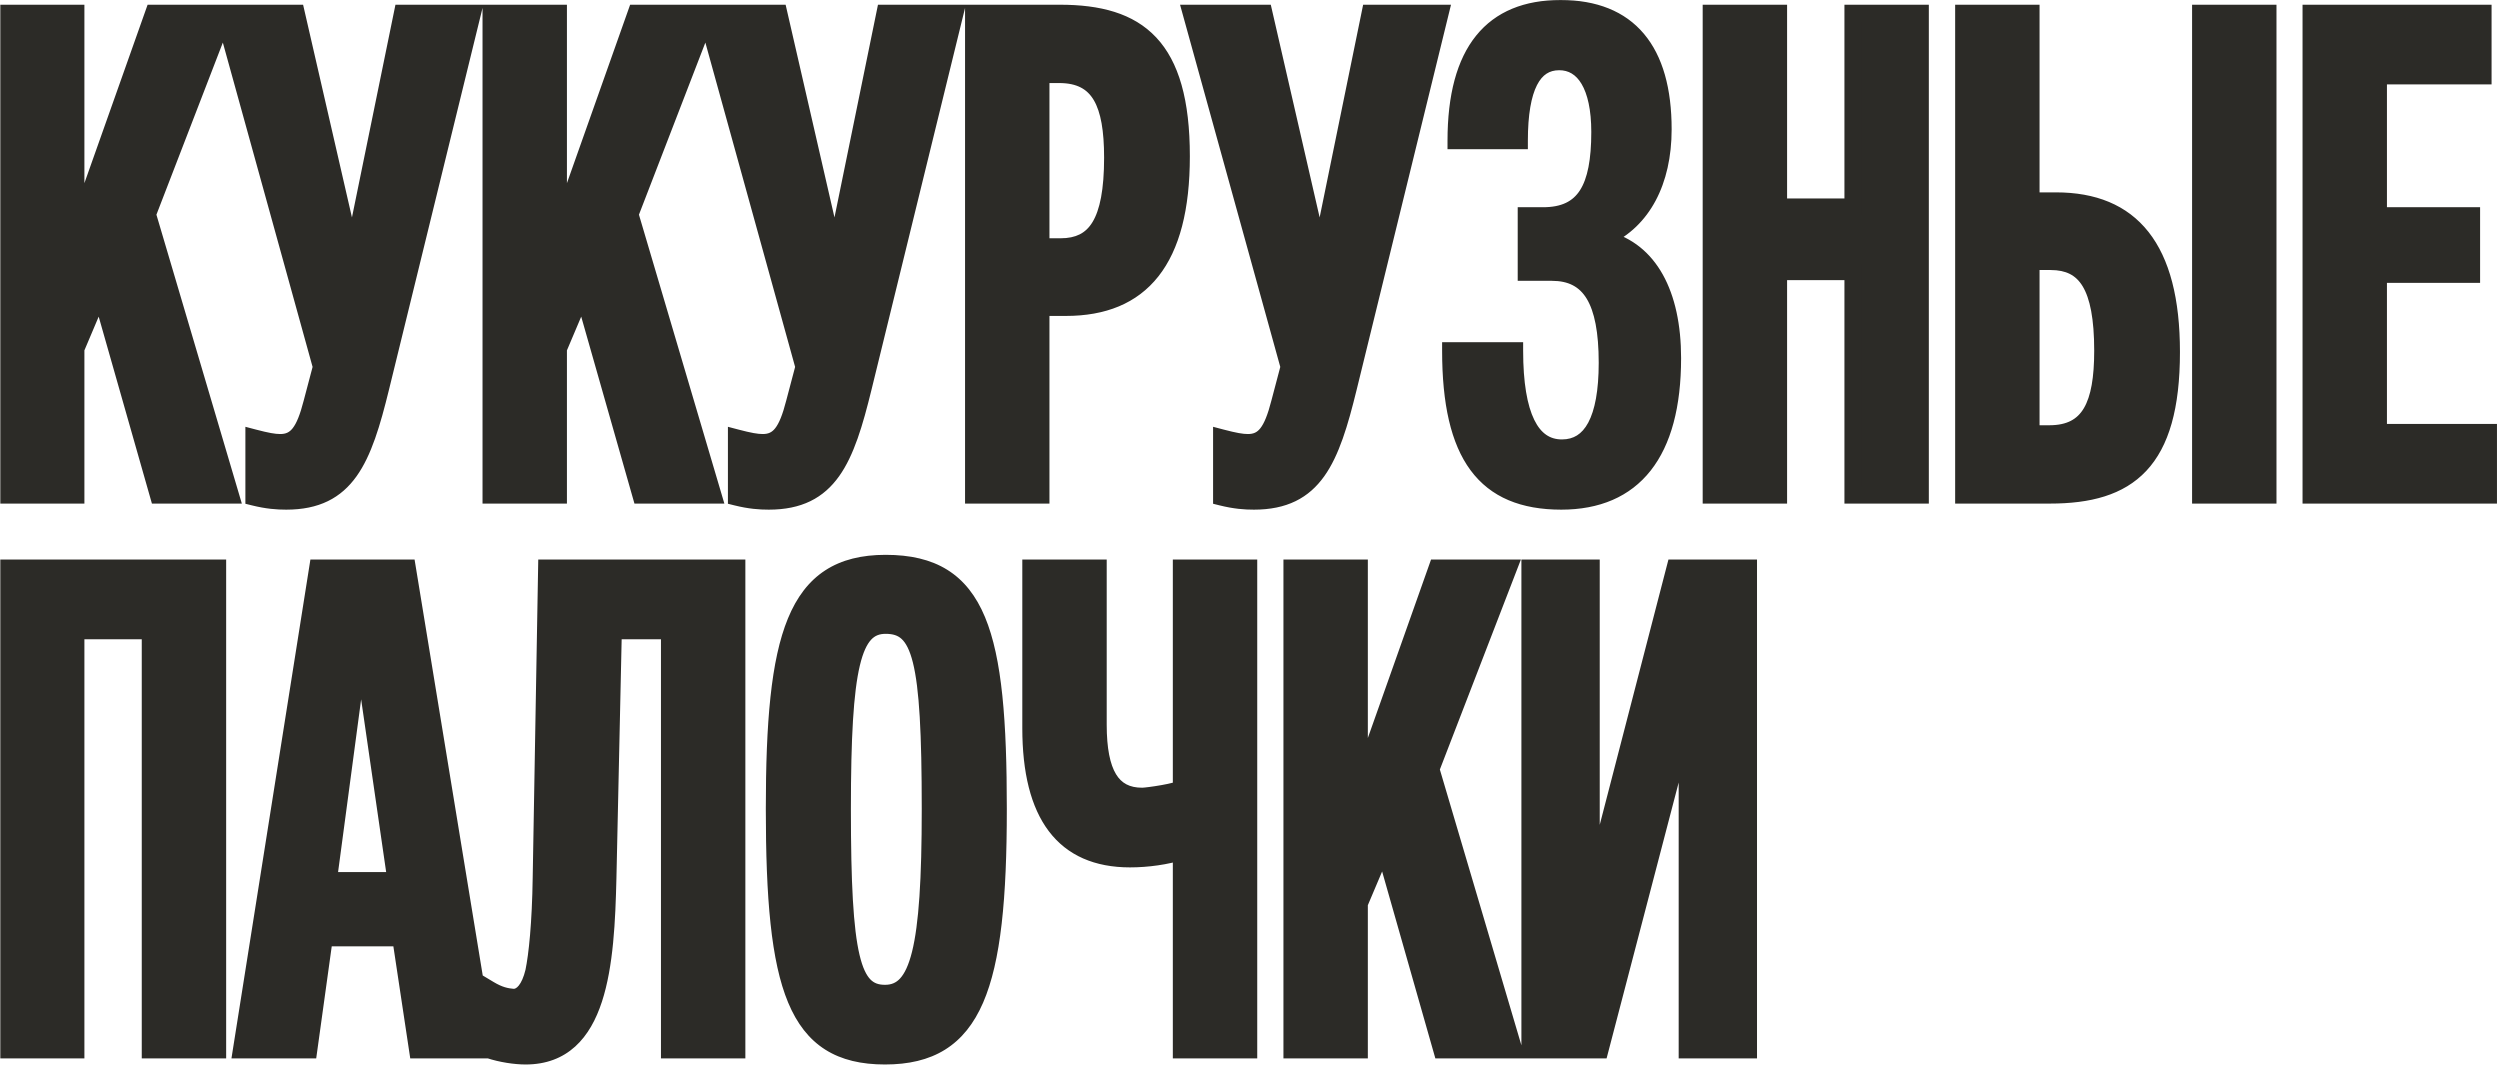 <?xml version="1.0" encoding="UTF-8"?> <svg xmlns="http://www.w3.org/2000/svg" width="766" height="327" viewBox="0 0 766 327" fill="none"><mask id="path-1-outside-1_3_306" maskUnits="userSpaceOnUse" x="-0.029" y="-0.292" width="766" height="327" fill="black"><rect fill="white" x="-0.029" y="-0.292" width="766" height="327"></rect><path d="M70.634 151.708H48.504L30.717 89.248L23.272 106.828V151.708H2.589V4.037H23.272V70.013H23.685L47.056 4.037H68.979L45.195 65.67L70.634 151.708ZM68.47 4.037H90.807L107.767 77.872H108.18L123.278 4.037H144.788L116.66 118.823C111.283 140.746 106.319 153.569 87.705 153.569C85.016 153.569 81.914 153.363 77.777 152.328V134.128C81.707 135.162 83.982 135.576 85.844 135.576C90.807 135.576 93.289 132.267 95.564 123.373L98.46 112.412L68.47 4.037ZM218.48 151.708H196.35L178.563 89.248L171.117 106.828V151.708H150.435V4.037H171.117V70.013H171.531L194.902 4.037H216.825L193.041 65.67L218.48 151.708ZM216.316 4.037H238.653L255.612 77.872H256.026L271.124 4.037H292.634L264.506 118.823C259.128 140.746 254.165 153.569 235.551 153.569C232.862 153.569 229.76 153.363 225.623 152.328V134.128C229.553 135.162 231.828 135.576 233.689 135.576C238.653 135.576 241.135 132.267 243.41 123.373L246.305 112.412L216.316 4.037ZM361.982 47.883C361.982 79.941 349.573 94.211 326.616 94.211H318.963V151.708H298.281V4.037H324.754C348.746 4.037 361.982 13.964 361.982 47.883ZM340.886 48.297C340.886 31.751 336.957 22.858 324.547 22.858H318.963V75.597H324.961C335.716 75.597 340.886 68.152 340.886 48.297ZM364.97 4.037H387.307L404.266 77.872H404.68L419.778 4.037H441.287L413.159 118.823C407.782 140.746 402.818 153.569 384.204 153.569C381.516 153.569 378.413 153.363 374.277 152.328V134.128C378.206 135.162 380.482 135.576 382.343 135.576C387.307 135.576 389.789 132.267 392.064 123.373L394.959 112.412L364.97 4.037ZM478.165 2.589C499.054 2.589 509.602 15.412 509.602 39.61C509.602 55.742 503.19 67.531 492.022 72.702V73.322C505.259 76.838 512.497 89.868 512.497 109.723C512.497 138.885 500.502 153.569 478.372 153.569C455.001 153.569 444.453 139.505 444.453 107.448H464.101C464.101 127.303 469.065 137.23 478.578 137.23C487.679 137.23 492.436 128.544 492.436 111.171C492.436 92.143 487.265 83.457 475.476 83.457H467.617V66.084H472.787C485.61 66.084 490.16 57.604 490.16 40.438C490.16 26.374 485.404 18.928 477.751 18.928C469.685 18.928 465.549 26.787 465.549 43.126H446.107C446.107 15.619 457.276 2.589 478.165 2.589ZM588.406 151.708H567.724V83.25H544.973V151.708H524.291V4.037H544.973V63.395H567.724V4.037H588.406V151.708ZM674.242 4.037H694.924V151.708H674.242V4.037ZM665.349 107.862C665.349 141.781 652.112 151.708 628.121 151.708H601.647V4.037H622.33V61.533H629.982C652.939 61.533 665.349 75.804 665.349 107.862ZM644.253 107.448C644.253 87.593 639.082 80.147 628.328 80.147H622.33V132.887H627.914C640.323 132.887 644.253 123.994 644.253 107.448ZM762.483 151.708H708.088V4.037H760.828V23.271H728.771V66.084H757.312V84.077H728.771V132.474H762.483V151.708ZM66.704 321.708H46.022V193.271H23.272V321.708H2.589V174.037H66.704V321.708ZM149.025 321.708H127.929L122.758 287.375H99.387L94.63 321.708H73.948L97.319 174.037H124.826L149.025 321.708ZM121.31 269.796L110.762 196.994H110.349L100.628 269.796H121.31ZM167.466 174.037H225.79V321.708H205.107V193.271H187.941L186.286 268.968C185.666 295.235 183.805 323.569 161.054 323.569C157.952 323.569 153.609 322.949 149.886 321.708V303.094C152.988 304.955 155.056 305.369 157.331 305.576C160.02 305.576 162.295 302.887 163.536 297.717C164.57 292.753 165.604 283.032 165.811 268.761L167.466 174.037ZM305.901 247.872C305.901 302.474 298.662 323.569 271.155 323.569C243.647 323.569 237.236 302.474 237.236 247.872C237.236 195.133 243.441 172.589 271.362 172.589C300.11 172.589 305.901 194.099 305.901 247.872ZM285.012 247.872C285.012 201.544 282.116 191.617 271.362 191.617C261.227 191.617 258.125 204.026 258.125 247.872C258.125 293.373 261.021 304.335 271.155 304.335C281.496 304.335 285.012 290.891 285.012 247.872ZM315.824 174.037H336.506V222.02C336.506 236.911 340.642 243.943 349.949 243.943C351.604 243.943 361.531 242.495 361.945 241.461V174.037H382.627V321.708H361.945V260.902C357.395 262.35 351.604 263.177 346.227 263.177C325.958 263.177 315.824 249.734 315.824 223.054V174.037ZM463.879 321.708H441.749L423.963 259.248L416.517 276.828V321.708H395.835V174.037H416.517V240.013H416.931L440.302 174.037H462.225L438.44 235.67L463.879 321.708ZM468.748 321.708V174.037H487.569V271.45H487.982L513.215 174.037H535.758V321.708H516.938V221.192H516.524L490.257 321.708H468.748Z"></path></mask><path d="M70.634 151.708H48.504L30.717 89.248L23.272 106.828V151.708H2.589V4.037H23.272V70.013H23.685L47.056 4.037H68.979L45.195 65.67L70.634 151.708ZM68.47 4.037H90.807L107.767 77.872H108.18L123.278 4.037H144.788L116.66 118.823C111.283 140.746 106.319 153.569 87.705 153.569C85.016 153.569 81.914 153.363 77.777 152.328V134.128C81.707 135.162 83.982 135.576 85.844 135.576C90.807 135.576 93.289 132.267 95.564 123.373L98.46 112.412L68.47 4.037ZM218.48 151.708H196.35L178.563 89.248L171.117 106.828V151.708H150.435V4.037H171.117V70.013H171.531L194.902 4.037H216.825L193.041 65.67L218.48 151.708ZM216.316 4.037H238.653L255.612 77.872H256.026L271.124 4.037H292.634L264.506 118.823C259.128 140.746 254.165 153.569 235.551 153.569C232.862 153.569 229.76 153.363 225.623 152.328V134.128C229.553 135.162 231.828 135.576 233.689 135.576C238.653 135.576 241.135 132.267 243.41 123.373L246.305 112.412L216.316 4.037ZM361.982 47.883C361.982 79.941 349.573 94.211 326.616 94.211H318.963V151.708H298.281V4.037H324.754C348.746 4.037 361.982 13.964 361.982 47.883ZM340.886 48.297C340.886 31.751 336.957 22.858 324.547 22.858H318.963V75.597H324.961C335.716 75.597 340.886 68.152 340.886 48.297ZM364.97 4.037H387.307L404.266 77.872H404.68L419.778 4.037H441.287L413.159 118.823C407.782 140.746 402.818 153.569 384.204 153.569C381.516 153.569 378.413 153.363 374.277 152.328V134.128C378.206 135.162 380.482 135.576 382.343 135.576C387.307 135.576 389.789 132.267 392.064 123.373L394.959 112.412L364.97 4.037ZM478.165 2.589C499.054 2.589 509.602 15.412 509.602 39.61C509.602 55.742 503.19 67.531 492.022 72.702V73.322C505.259 76.838 512.497 89.868 512.497 109.723C512.497 138.885 500.502 153.569 478.372 153.569C455.001 153.569 444.453 139.505 444.453 107.448H464.101C464.101 127.303 469.065 137.23 478.578 137.23C487.679 137.23 492.436 128.544 492.436 111.171C492.436 92.143 487.265 83.457 475.476 83.457H467.617V66.084H472.787C485.61 66.084 490.16 57.604 490.16 40.438C490.16 26.374 485.404 18.928 477.751 18.928C469.685 18.928 465.549 26.787 465.549 43.126H446.107C446.107 15.619 457.276 2.589 478.165 2.589ZM588.406 151.708H567.724V83.25H544.973V151.708H524.291V4.037H544.973V63.395H567.724V4.037H588.406V151.708ZM674.242 4.037H694.924V151.708H674.242V4.037ZM665.349 107.862C665.349 141.781 652.112 151.708 628.121 151.708H601.647V4.037H622.33V61.533H629.982C652.939 61.533 665.349 75.804 665.349 107.862ZM644.253 107.448C644.253 87.593 639.082 80.147 628.328 80.147H622.33V132.887H627.914C640.323 132.887 644.253 123.994 644.253 107.448ZM762.483 151.708H708.088V4.037H760.828V23.271H728.771V66.084H757.312V84.077H728.771V132.474H762.483V151.708ZM66.704 321.708H46.022V193.271H23.272V321.708H2.589V174.037H66.704V321.708ZM149.025 321.708H127.929L122.758 287.375H99.387L94.63 321.708H73.948L97.319 174.037H124.826L149.025 321.708ZM121.31 269.796L110.762 196.994H110.349L100.628 269.796H121.31ZM167.466 174.037H225.79V321.708H205.107V193.271H187.941L186.286 268.968C185.666 295.235 183.805 323.569 161.054 323.569C157.952 323.569 153.609 322.949 149.886 321.708V303.094C152.988 304.955 155.056 305.369 157.331 305.576C160.02 305.576 162.295 302.887 163.536 297.717C164.57 292.753 165.604 283.032 165.811 268.761L167.466 174.037ZM305.901 247.872C305.901 302.474 298.662 323.569 271.155 323.569C243.647 323.569 237.236 302.474 237.236 247.872C237.236 195.133 243.441 172.589 271.362 172.589C300.11 172.589 305.901 194.099 305.901 247.872ZM285.012 247.872C285.012 201.544 282.116 191.617 271.362 191.617C261.227 191.617 258.125 204.026 258.125 247.872C258.125 293.373 261.021 304.335 271.155 304.335C281.496 304.335 285.012 290.891 285.012 247.872ZM315.824 174.037H336.506V222.02C336.506 236.911 340.642 243.943 349.949 243.943C351.604 243.943 361.531 242.495 361.945 241.461V174.037H382.627V321.708H361.945V260.902C357.395 262.35 351.604 263.177 346.227 263.177C325.958 263.177 315.824 249.734 315.824 223.054V174.037ZM463.879 321.708H441.749L423.963 259.248L416.517 276.828V321.708H395.835V174.037H416.517V240.013H416.931L440.302 174.037H462.225L438.44 235.67L463.879 321.708ZM468.748 321.708V174.037H487.569V271.45H487.982L513.215 174.037H535.758V321.708H516.938V221.192H516.524L490.257 321.708H468.748Z" fill="#2C2B27"></path><path d="M70.634 151.708V154.297H74.1L73.117 150.974L70.634 151.708ZM48.504 151.708L46.014 152.417L46.549 154.297H48.504V151.708ZM30.717 89.248L33.208 88.538L31.197 81.477L28.333 88.238L30.717 89.248ZM23.272 106.828L20.887 105.818L20.682 106.302V106.828H23.272ZM23.272 151.708V154.297H25.861V151.708H23.272ZM2.589 151.708H1.43051e-06V154.297H2.589V151.708ZM2.589 4.037V1.447H1.43051e-06V4.037H2.589ZM23.272 4.037H25.861V1.447H23.272V4.037ZM23.272 70.013H20.682V72.602H23.272V70.013ZM23.685 70.013V72.602H25.515L26.126 70.878L23.685 70.013ZM47.056 4.037V1.447H45.226L44.615 3.172L47.056 4.037ZM68.979 4.037L71.395 4.969L72.754 1.447H68.979V4.037ZM45.195 65.67L42.779 64.738L42.462 65.559L42.712 66.404L45.195 65.67ZM70.634 151.708V149.119H48.504V151.708V154.297H70.634V151.708ZM48.504 151.708L50.994 150.999L33.208 88.538L30.717 89.248L28.227 89.957L46.014 152.417L48.504 151.708ZM30.717 89.248L28.333 88.238L20.887 105.818L23.272 106.828L25.656 107.837L33.102 90.257L30.717 89.248ZM23.272 106.828H20.682V151.708H23.272H25.861V106.828H23.272ZM23.272 151.708V149.119H2.589V151.708V154.297H23.272V151.708ZM2.589 151.708H5.179V4.037H2.589H1.43051e-06V151.708H2.589ZM2.589 4.037V6.626H23.272V4.037V1.447H2.589V4.037ZM23.272 4.037H20.682V70.013H23.272H25.861V4.037H23.272ZM23.272 70.013V72.602H23.685V70.013V67.424H23.272V70.013ZM23.685 70.013L26.126 70.878L49.497 4.901L47.056 4.037L44.615 3.172L21.244 69.148L23.685 70.013ZM47.056 4.037V6.626H68.979V4.037V1.447H47.056V4.037ZM68.979 4.037L66.564 3.104L42.779 64.738L45.195 65.67L47.611 66.602L71.395 4.969L68.979 4.037ZM45.195 65.67L42.712 66.404L68.151 152.442L70.634 151.708L73.117 150.974L47.678 64.936L45.195 65.67ZM68.47 4.037V1.447H65.067L65.975 4.727L68.47 4.037ZM90.807 4.037L93.331 3.457L92.869 1.447H90.807V4.037ZM107.767 77.872L105.243 78.452L105.705 80.462H107.767V77.872ZM108.18 77.872V80.462H110.294L110.717 78.391L108.18 77.872ZM123.278 4.037V1.447H121.165L120.742 3.518L123.278 4.037ZM144.788 4.037L147.303 4.653L148.088 1.447H144.788V4.037ZM116.66 118.823L119.175 119.44L119.175 119.439L116.66 118.823ZM77.777 152.328H75.188V154.35L77.149 154.84L77.777 152.328ZM77.777 134.128L78.436 131.624L75.188 130.769V134.128H77.777ZM95.564 123.373L93.061 122.712L93.058 122.722L93.056 122.732L95.564 123.373ZM98.46 112.412L100.963 113.073L101.142 112.396L100.955 111.721L98.46 112.412ZM68.47 4.037V6.626H90.807V4.037V1.447H68.47V4.037ZM90.807 4.037L88.284 4.616L105.243 78.452L107.767 77.872L110.29 77.293L93.331 3.457L90.807 4.037ZM107.767 77.872V80.462H108.18V77.872V75.283H107.767V77.872ZM108.18 77.872L110.717 78.391L125.815 4.555L123.278 4.037L120.742 3.518L105.643 77.354L108.18 77.872ZM123.278 4.037V6.626H144.788V4.037V1.447H123.278V4.037ZM144.788 4.037L142.273 3.42L114.145 118.207L116.66 118.823L119.175 119.439L147.303 4.653L144.788 4.037ZM116.66 118.823L114.145 118.206C111.441 129.232 108.946 137.433 105.038 142.914C103.13 145.59 100.914 147.568 98.191 148.896C95.454 150.231 92.061 150.98 87.705 150.98V153.569V156.159C92.656 156.159 96.863 155.305 100.461 153.551C104.072 151.789 106.923 149.191 109.254 145.921C113.826 139.51 116.502 130.338 119.175 119.44L116.66 118.823ZM87.705 153.569V150.98C85.185 150.98 82.299 150.79 78.405 149.816L77.777 152.328L77.149 154.84C81.529 155.935 84.848 156.159 87.705 156.159V153.569ZM77.777 152.328H80.367V134.128H77.777H75.188V152.328H77.777ZM77.777 134.128L77.118 136.632C81.065 137.671 83.621 138.165 85.844 138.165V135.576V132.987C84.344 132.987 82.349 132.654 78.436 131.624L77.777 134.128ZM85.844 135.576V138.165C89.053 138.165 91.691 137.024 93.747 134.411C95.629 132.018 96.923 128.51 98.073 124.015L95.564 123.373L93.056 122.732C91.93 127.13 90.845 129.723 89.677 131.209C88.682 132.473 87.597 132.987 85.844 132.987V135.576ZM95.564 123.373L98.068 124.035L100.963 113.073L98.46 112.412L95.956 111.75L93.061 122.712L95.564 123.373ZM98.46 112.412L100.955 111.721L70.966 3.346L68.47 4.037L65.975 4.727L95.964 113.102L98.46 112.412ZM218.48 151.708V154.297H221.945L220.963 150.974L218.48 151.708ZM196.35 151.708L193.859 152.417L194.395 154.297H196.35V151.708ZM178.563 89.248L181.053 88.538L179.042 81.477L176.179 88.238L178.563 89.248ZM171.117 106.828L168.733 105.818L168.528 106.302V106.828H171.117ZM171.117 151.708V154.297H173.707V151.708H171.117ZM150.435 151.708H147.846V154.297H150.435V151.708ZM150.435 4.037V1.447H147.846V4.037H150.435ZM171.117 4.037H173.707V1.447H171.117V4.037ZM171.117 70.013H168.528V72.602H171.117V70.013ZM171.531 70.013V72.602H173.361L173.972 70.878L171.531 70.013ZM194.902 4.037V1.447H193.072L192.461 3.172L194.902 4.037ZM216.825 4.037L219.241 4.969L220.6 1.447H216.825V4.037ZM193.041 65.67L190.625 64.738L190.308 65.559L190.557 66.404L193.041 65.67ZM218.48 151.708V149.119H196.35V151.708V154.297H218.48V151.708ZM196.35 151.708L198.84 150.999L181.053 88.538L178.563 89.248L176.073 89.957L193.859 152.417L196.35 151.708ZM178.563 89.248L176.179 88.238L168.733 105.818L171.117 106.828L173.502 107.837L180.947 90.257L178.563 89.248ZM171.117 106.828H168.528V151.708H171.117H173.707V106.828H171.117ZM171.117 151.708V149.119H150.435V151.708V154.297H171.117V151.708ZM150.435 151.708H153.024V4.037H150.435H147.846V151.708H150.435ZM150.435 4.037V6.626H171.117V4.037V1.447H150.435V4.037ZM171.117 4.037H168.528V70.013H171.117H173.707V4.037H171.117ZM171.117 70.013V72.602H171.531V70.013V67.424H171.117V70.013ZM171.531 70.013L173.972 70.878L197.343 4.901L194.902 4.037L192.461 3.172L169.09 69.148L171.531 70.013ZM194.902 4.037V6.626H216.825V4.037V1.447H194.902V4.037ZM216.825 4.037L214.409 3.104L190.625 64.738L193.041 65.67L195.456 66.602L219.241 4.969L216.825 4.037ZM193.041 65.67L190.557 66.404L215.997 152.442L218.48 151.708L220.963 150.974L195.524 64.936L193.041 65.67ZM216.316 4.037V1.447H212.913L213.821 4.727L216.316 4.037ZM238.653 4.037L241.177 3.457L240.715 1.447H238.653V4.037ZM255.612 77.872L253.089 78.452L253.55 80.462H255.612V77.872ZM256.026 77.872V80.462H258.14L258.563 78.391L256.026 77.872ZM271.124 4.037V1.447H269.011L268.587 3.518L271.124 4.037ZM292.634 4.037L295.149 4.653L295.934 1.447H292.634V4.037ZM264.506 118.823L267.021 119.44L267.021 119.439L264.506 118.823ZM225.623 152.328H223.034V154.35L224.995 154.84L225.623 152.328ZM225.623 134.128L226.282 131.624L223.034 130.769V134.128H225.623ZM243.41 123.373L240.906 122.712L240.904 122.722L240.901 122.732L243.41 123.373ZM246.305 112.412L248.809 113.073L248.988 112.396L248.801 111.721L246.305 112.412ZM216.316 4.037V6.626H238.653V4.037V1.447H216.316V4.037ZM238.653 4.037L236.129 4.616L253.089 78.452L255.612 77.872L258.136 77.293L241.177 3.457L238.653 4.037ZM255.612 77.872V80.462H256.026V77.872V75.283H255.612V77.872ZM256.026 77.872L258.563 78.391L273.661 4.555L271.124 4.037L268.587 3.518L253.489 77.354L256.026 77.872ZM271.124 4.037V6.626H292.634V4.037V1.447H271.124V4.037ZM292.634 4.037L290.119 3.42L261.991 118.207L264.506 118.823L267.021 119.439L295.149 4.653L292.634 4.037ZM264.506 118.823L261.991 118.206C259.287 129.232 256.792 137.433 252.884 142.914C250.976 145.59 248.759 147.568 246.036 148.896C243.3 150.231 239.906 150.98 235.551 150.98V153.569V156.159C240.502 156.159 244.709 155.305 248.307 153.551C251.917 151.789 254.768 149.191 257.1 145.921C261.672 139.51 264.348 130.338 267.021 119.44L264.506 118.823ZM235.551 153.569V150.98C233.031 150.98 230.144 150.79 226.251 149.816L225.623 152.328L224.995 154.84C229.375 155.935 232.693 156.159 235.551 156.159V153.569ZM225.623 152.328H228.212V134.128H225.623H223.034V152.328H225.623ZM225.623 134.128L224.964 136.632C228.911 137.671 231.466 138.165 233.689 138.165V135.576V132.987C232.189 132.987 230.195 132.654 226.282 131.624L225.623 134.128ZM233.689 135.576V138.165C236.899 138.165 239.537 137.024 241.593 134.411C243.475 132.018 244.769 128.51 245.918 124.015L243.41 123.373L240.901 122.732C239.776 127.13 238.691 129.723 237.523 131.209C236.528 132.473 235.443 132.987 233.689 132.987V135.576ZM243.41 123.373L245.913 124.035L248.809 113.073L246.305 112.412L243.802 111.75L240.906 122.712L243.41 123.373ZM246.305 112.412L248.801 111.721L218.812 3.346L216.316 4.037L213.821 4.727L243.81 113.102L246.305 112.412ZM318.963 94.211V91.622H316.374V94.211H318.963ZM318.963 151.708V154.297H321.552V151.708H318.963ZM298.281 151.708H295.692V154.297H298.281V151.708ZM298.281 4.037V1.447H295.692V4.037H298.281ZM318.963 22.858V20.268H316.374V22.858H318.963ZM318.963 75.597H316.374V78.187H318.963V75.597ZM361.982 47.883H359.393C359.393 63.652 356.328 74.548 350.875 81.466C345.517 88.261 337.524 91.622 326.616 91.622V94.211V96.801C338.664 96.801 348.355 93.026 354.941 84.672C361.432 76.439 364.572 64.172 364.572 47.883H361.982ZM326.616 94.211V91.622H318.963V94.211V96.801H326.616V94.211ZM318.963 94.211H316.374V151.708H318.963H321.552V94.211H318.963ZM318.963 151.708V149.119H298.281V151.708V154.297H318.963V151.708ZM298.281 151.708H300.87V4.037H298.281H295.692V151.708H298.281ZM298.281 4.037V6.626H324.754V4.037V1.447H298.281V4.037ZM324.754 4.037V6.626C336.463 6.626 344.889 9.059 350.477 15.012C356.112 21.017 359.393 31.162 359.393 47.883H361.982H364.572C364.572 30.686 361.234 18.908 354.253 11.468C347.224 3.979 337.037 1.447 324.754 1.447V4.037ZM340.886 48.297H343.476C343.476 39.938 342.506 32.979 339.6 28.056C338.111 25.534 336.112 23.543 333.524 22.205C330.958 20.879 327.955 20.268 324.547 20.268V22.858V25.447C327.345 25.447 329.487 25.948 331.147 26.806C332.786 27.653 334.096 28.92 335.141 30.689C337.301 34.349 338.297 40.109 338.297 48.297H340.886ZM324.547 22.858V20.268H318.963V22.858V25.447H324.547V22.858ZM318.963 22.858H316.374V75.597H318.963H321.552V22.858H318.963ZM318.963 75.597V78.187H324.961V75.597V73.008H318.963V75.597ZM324.961 75.597V78.187C327.943 78.187 330.706 77.671 333.153 76.435C335.622 75.189 337.624 73.283 339.17 70.737C342.191 65.761 343.476 58.334 343.476 48.297H340.886H338.297C338.297 58.115 336.997 64.337 334.743 68.049C333.652 69.846 332.345 71.042 330.82 71.812C329.272 72.593 327.356 73.008 324.961 73.008V75.597ZM364.97 4.037V1.447H361.567L362.474 4.727L364.97 4.037ZM387.307 4.037L389.83 3.457L389.369 1.447H387.307V4.037ZM404.266 77.872L401.742 78.452L402.204 80.462H404.266V77.872ZM404.68 77.872V80.462H406.793L407.217 78.391L404.68 77.872ZM419.778 4.037V1.447H417.664L417.241 3.518L419.778 4.037ZM441.287 4.037L443.802 4.653L444.588 1.447H441.287V4.037ZM413.159 118.823L415.674 119.44L415.674 119.439L413.159 118.823ZM374.277 152.328H371.688V154.35L373.649 154.84L374.277 152.328ZM374.277 134.128L374.936 131.624L371.688 130.769V134.128H374.277ZM392.064 123.373L389.56 122.712L389.558 122.722L389.555 122.732L392.064 123.373ZM394.959 112.412L397.463 113.073L397.641 112.396L397.455 111.721L394.959 112.412ZM364.97 4.037V6.626H387.307V4.037V1.447H364.97V4.037ZM387.307 4.037L384.783 4.616L401.742 78.452L404.266 77.872L406.79 77.293L389.83 3.457L387.307 4.037ZM404.266 77.872V80.462H404.68V77.872V75.283H404.266V77.872ZM404.68 77.872L407.217 78.391L422.315 4.555L419.778 4.037L417.241 3.518L402.143 77.354L404.68 77.872ZM419.778 4.037V6.626H441.287V4.037V1.447H419.778V4.037ZM441.287 4.037L438.772 3.42L410.645 118.207L413.159 118.823L415.674 119.439L443.802 4.653L441.287 4.037ZM413.159 118.823L410.645 118.206C407.94 129.232 405.446 137.433 401.537 142.914C399.629 145.59 397.413 147.568 394.69 148.896C391.954 150.231 388.56 150.98 384.204 150.98V153.569V156.159C389.156 156.159 393.363 155.305 396.96 153.551C400.571 151.789 403.422 149.191 405.754 145.921C410.325 139.51 413.001 130.338 415.674 119.44L413.159 118.823ZM384.204 153.569V150.98C381.684 150.98 378.798 150.79 374.905 149.816L374.277 152.328L373.649 154.84C378.029 155.935 381.347 156.159 384.204 156.159V153.569ZM374.277 152.328H376.866V134.128H374.277H371.688V152.328H374.277ZM374.277 134.128L373.618 136.632C377.564 137.671 380.12 138.165 382.343 138.165V135.576V132.987C380.843 132.987 378.848 132.654 374.936 131.624L374.277 134.128ZM382.343 135.576V138.165C385.553 138.165 388.191 137.024 390.247 134.411C392.129 132.018 393.422 128.51 394.572 124.015L392.064 123.373L389.555 122.732C388.43 127.13 387.345 129.723 386.176 131.209C385.182 132.473 384.097 132.987 382.343 132.987V135.576ZM392.064 123.373L394.567 124.035L397.463 113.073L394.959 112.412L392.456 111.75L389.56 122.712L392.064 123.373ZM394.959 112.412L397.455 111.721L367.465 3.346L364.97 4.037L362.474 4.727L392.464 113.102L394.959 112.412ZM492.022 72.702L490.934 70.352L489.433 71.047V72.702H492.022ZM492.022 73.322H489.433V75.314L491.357 75.825L492.022 73.322ZM444.453 107.448V104.859H441.863V107.448H444.453ZM464.101 107.448H466.69V104.859H464.101V107.448ZM467.617 83.457H465.027V86.046H467.617V83.457ZM467.617 66.084V63.494H465.027V66.084H467.617ZM465.549 43.126V45.715H468.138V43.126H465.549ZM446.107 43.126H443.518V45.715H446.107V43.126ZM478.165 2.589V5.178C488.058 5.178 495.102 8.192 499.736 13.693C504.438 19.275 507.012 27.832 507.012 39.61H509.602H512.191C512.191 27.19 509.492 17.236 503.697 10.357C497.835 3.398 489.161 -0 478.165 -0V2.589ZM509.602 39.61H507.012C507.012 55.071 500.916 65.731 490.934 70.352L492.022 72.702L493.11 75.052C505.465 69.332 512.191 56.414 512.191 39.61H509.602ZM492.022 72.702H489.433V73.322H492.022H494.611V72.702H492.022ZM492.022 73.322L491.357 75.825C502.91 78.894 509.908 90.356 509.908 109.723H512.497H515.087C515.087 89.381 507.607 74.783 492.687 70.82L492.022 73.322ZM512.497 109.723H509.908C509.908 124.01 506.96 134.303 501.699 140.979C496.524 147.547 488.818 150.98 478.372 150.98V153.569V156.159C490.055 156.159 499.412 152.249 505.767 144.185C512.037 136.228 515.087 124.598 515.087 109.723H512.497ZM478.372 153.569V150.98C467.241 150.98 459.661 147.665 454.731 140.992C449.669 134.14 447.042 123.293 447.042 107.448H444.453H441.863C441.863 123.66 444.511 135.874 450.565 144.069C456.751 152.442 466.132 156.159 478.372 156.159V153.569ZM444.453 107.448V110.037H464.101V107.448V104.859H444.453V107.448ZM464.101 107.448H461.512C461.512 117.511 462.757 125.429 465.446 130.923C466.808 133.704 468.582 135.952 470.835 137.502C473.108 139.066 475.724 139.82 478.578 139.82V137.23V134.641C476.676 134.641 475.104 134.153 473.771 133.236C472.417 132.304 471.166 130.83 470.098 128.646C467.927 124.213 466.69 117.24 466.69 107.448H464.101ZM478.578 137.23V139.82C481.282 139.82 483.776 139.169 485.962 137.793C488.138 136.424 489.87 134.425 491.202 131.938C493.828 127.036 495.025 120.013 495.025 111.171H492.436H489.846C489.846 119.702 488.665 125.708 486.637 129.493C485.643 131.349 484.479 132.608 483.204 133.41C481.938 134.206 480.425 134.641 478.578 134.641V137.23ZM492.436 111.171H495.025C495.025 101.527 493.734 94.007 490.589 88.833C487.286 83.4 482.137 80.867 475.476 80.867V83.457V86.046C480.604 86.046 483.935 87.856 486.164 91.523C488.551 95.45 489.846 101.787 489.846 111.171H492.436ZM475.476 83.457V80.867H467.617V83.457V86.046H475.476V83.457ZM467.617 83.457H470.206V66.084H467.617H465.027V83.457H467.617ZM467.617 66.084V68.673H472.787V66.084V63.494H467.617V66.084ZM472.787 66.084V68.673C479.853 68.673 485.133 66.277 488.461 61.097C491.621 56.178 492.75 49.132 492.75 40.438H490.16H487.571C487.571 48.91 486.425 54.686 484.104 58.298C481.951 61.65 478.544 63.494 472.787 63.494V66.084ZM490.16 40.438H492.75C492.75 33.176 491.532 27.27 489.053 23.088C486.492 18.769 482.588 16.339 477.751 16.339V18.928V21.517C480.567 21.517 482.867 22.81 484.598 25.729C486.41 28.786 487.571 33.635 487.571 40.438H490.16ZM477.751 18.928V16.339C475.295 16.339 473.02 16.944 471.028 18.242C469.049 19.532 467.499 21.408 466.318 23.724C463.996 28.28 462.959 34.823 462.959 43.126H465.549H468.138C468.138 35.09 469.169 29.534 470.932 26.076C471.794 24.385 472.79 23.275 473.855 22.581C474.908 21.895 476.174 21.517 477.751 21.517V18.928ZM465.549 43.126V40.537H446.107V43.126V45.715H465.549V43.126ZM446.107 43.126H448.697C448.697 29.657 451.442 20.211 456.318 14.168C461.109 8.231 468.289 5.178 478.165 5.178V2.589V-0C467.152 -0 458.303 3.462 452.288 10.916C446.357 18.265 443.518 29.088 443.518 43.126H446.107ZM588.406 151.708V154.297H590.995V151.708H588.406ZM567.724 151.708H565.134V154.297H567.724V151.708ZM567.724 83.25H570.313V80.66H567.724V83.25ZM544.973 83.25V80.66H542.384V83.25H544.973ZM544.973 151.708V154.297H547.563V151.708H544.973ZM524.291 151.708H521.702V154.297H524.291V151.708ZM524.291 4.037V1.447H521.702V4.037H524.291ZM544.973 4.037H547.563V1.447H544.973V4.037ZM544.973 63.395H542.384V65.984H544.973V63.395ZM567.724 63.395V65.984H570.313V63.395H567.724ZM567.724 4.037V1.447H565.134V4.037H567.724ZM588.406 4.037H590.995V1.447H588.406V4.037ZM588.406 151.708V149.119H567.724V151.708V154.297H588.406V151.708ZM567.724 151.708H570.313V83.25H567.724H565.134V151.708H567.724ZM567.724 83.25V80.66H544.973V83.25V85.839H567.724V83.25ZM544.973 83.25H542.384V151.708H544.973H547.563V83.25H544.973ZM544.973 151.708V149.119H524.291V151.708V154.297H544.973V151.708ZM524.291 151.708H526.88V4.037H524.291H521.702V151.708H524.291ZM524.291 4.037V6.626H544.973V4.037V1.447H524.291V4.037ZM544.973 4.037H542.384V63.395H544.973H547.563V4.037H544.973ZM544.973 63.395V65.984H567.724V63.395V60.806H544.973V63.395ZM567.724 63.395H570.313V4.037H567.724H565.134V63.395H567.724ZM567.724 4.037V6.626H588.406V4.037V1.447H567.724V4.037ZM588.406 4.037H585.817V151.708H588.406H590.995V4.037H588.406ZM674.242 4.037V1.447H671.653V4.037H674.242ZM694.924 4.037H697.514V1.447H694.924V4.037ZM694.924 151.708V154.297H697.514V151.708H694.924ZM674.242 151.708H671.653V154.297H674.242V151.708ZM601.648 151.708H599.058V154.297H601.648V151.708ZM601.648 4.037V1.447H599.058V4.037H601.648ZM622.33 4.037H624.919V1.447H622.33V4.037ZM622.33 61.533H619.74V64.123H622.33V61.533ZM622.33 80.147V77.558H619.74V80.147H622.33ZM622.33 132.887H619.74V135.476H622.33V132.887ZM674.242 4.037V6.626H694.924V4.037V1.447H674.242V4.037ZM694.924 4.037H692.335V151.708H694.924H697.514V4.037H694.924ZM694.924 151.708V149.119H674.242V151.708V154.297H694.924V151.708ZM674.242 151.708H676.832V4.037H674.242H671.653V151.708H674.242ZM665.349 107.862H662.76C662.76 124.583 659.478 134.728 653.844 140.732C648.256 146.686 639.83 149.119 628.121 149.119V151.708V154.297C640.403 154.297 650.591 151.766 657.62 144.276C664.601 136.837 667.938 125.059 667.938 107.862H665.349ZM628.121 151.708V149.119H601.648V151.708V154.297H628.121V151.708ZM601.648 151.708H604.237V4.037H601.648H599.058V151.708H601.648ZM601.648 4.037V6.626H622.33V4.037V1.447H601.648V4.037ZM622.33 4.037H619.74V61.533H622.33H624.919V4.037H622.33ZM622.33 61.533V64.123H629.982V61.533V58.944H622.33V61.533ZM629.982 61.533V64.123C640.891 64.123 648.883 67.483 654.241 74.279C659.695 81.196 662.76 92.093 662.76 107.862H665.349H667.938C667.938 91.573 664.798 79.305 658.308 71.073C651.722 62.719 642.031 58.944 629.982 58.944V61.533ZM644.253 107.448H646.842C646.842 97.411 645.557 89.983 642.537 85.008C640.991 82.462 638.989 80.556 636.52 79.31C634.073 78.074 631.31 77.558 628.328 77.558V80.147V82.737C630.723 82.737 632.639 83.151 634.186 83.933C635.712 84.703 637.019 85.899 638.11 87.696C640.363 91.407 641.664 97.63 641.664 107.448H644.253ZM628.328 80.147V77.558H622.33V80.147V82.737H628.328V80.147ZM622.33 80.147H619.74V132.887H622.33H624.919V80.147H622.33ZM622.33 132.887V135.476H627.914V132.887V130.298H622.33V132.887ZM627.914 132.887V135.476C631.321 135.476 634.324 134.866 636.891 133.539C639.479 132.202 641.477 130.211 642.967 127.689C645.873 122.766 646.842 115.806 646.842 107.448H644.253H641.664C641.664 115.635 640.668 121.396 638.507 125.056C637.463 126.825 636.152 128.092 634.513 128.939C632.853 129.797 630.711 130.298 627.914 130.298V132.887ZM762.483 151.708V154.297H765.072V151.708H762.483ZM708.088 151.708H705.499V154.297H708.088V151.708ZM708.088 4.037V1.447H705.499V4.037H708.088ZM760.828 4.037H763.417V1.447H760.828V4.037ZM760.828 23.271V25.86H763.417V23.271H760.828ZM728.771 23.271V20.682H726.181V23.271H728.771ZM728.771 66.084H726.181V68.673H728.771V66.084ZM757.312 66.084H759.901V63.494H757.312V66.084ZM757.312 84.077V86.666H759.901V84.077H757.312ZM728.771 84.077V81.488H726.181V84.077H728.771ZM728.771 132.474H726.181V135.063H728.771V132.474ZM762.483 132.474H765.072V129.884H762.483V132.474ZM762.483 151.708V149.119H708.088V151.708V154.297H762.483V151.708ZM708.088 151.708H710.678V4.037H708.088H705.499V151.708H708.088ZM708.088 4.037V6.626H760.828V4.037V1.447H708.088V4.037ZM760.828 4.037H758.239V23.271H760.828H763.417V4.037H760.828ZM760.828 23.271V20.682H728.771V23.271V25.86H760.828V23.271ZM728.771 23.271H726.181V66.084H728.771H731.36V23.271H728.771ZM728.771 66.084V68.673H757.312V66.084V63.494H728.771V66.084ZM757.312 66.084H754.723V84.077H757.312H759.901V66.084H757.312ZM757.312 84.077V81.488H728.771V84.077V86.666H757.312V84.077ZM728.771 84.077H726.181V132.474H728.771H731.36V84.077H728.771ZM728.771 132.474V135.063H762.483V132.474V129.884H728.771V132.474ZM762.483 132.474H759.893V151.708H762.483H765.072V132.474H762.483ZM66.704 321.708V324.297H69.294V321.708H66.704ZM46.022 321.708H43.433V324.297H46.022V321.708ZM46.022 193.271H48.611V190.682H46.022V193.271ZM23.272 193.271V190.682H20.682V193.271H23.272ZM23.272 321.708V324.297H25.861V321.708H23.272ZM2.589 321.708H1.43051e-06V324.297H2.589V321.708ZM2.589 174.037V171.447H1.43051e-06V174.037H2.589ZM66.704 174.037H69.294V171.447H66.704V174.037ZM66.704 321.708V319.119H46.022V321.708V324.297H66.704V321.708ZM46.022 321.708H48.611V193.271H46.022H43.433V321.708H46.022ZM46.022 193.271V190.682H23.272V193.271V195.861H46.022V193.271ZM23.272 193.271H20.682V321.708H23.272H25.861V193.271H23.272ZM23.272 321.708V319.119H2.589V321.708V324.297H23.272V321.708ZM2.589 321.708H5.179V174.037H2.589H1.43051e-06V321.708H2.589ZM2.589 174.037V176.626H66.704V174.037V171.447H2.589V174.037ZM66.704 174.037H64.115V321.708H66.704H69.294V174.037H66.704ZM149.025 321.708V324.297H152.073L151.58 321.289L149.025 321.708ZM127.929 321.708L125.368 322.094L125.7 324.297H127.929V321.708ZM122.758 287.375L125.319 286.99L124.987 284.786H122.758V287.375ZM99.387 287.375V284.786H97.132L96.822 287.02L99.387 287.375ZM94.63 321.708V324.297H96.885L97.195 322.063L94.63 321.708ZM73.948 321.708L71.39 321.303L70.917 324.297H73.948V321.708ZM97.319 174.037V171.447H95.107L94.761 173.632L97.319 174.037ZM124.826 174.037L127.382 173.618L127.026 171.447H124.826V174.037ZM121.31 269.796V272.385H124.302L123.873 269.424L121.31 269.796ZM110.762 196.994L113.325 196.623L113.004 194.405H110.762V196.994ZM110.349 196.994V194.405H108.082L107.782 196.651L110.349 196.994ZM100.628 269.796L98.061 269.453L97.67 272.385H100.628V269.796ZM149.025 321.708V319.119H127.929V321.708V324.297H149.025V321.708ZM127.929 321.708L130.489 321.322L125.319 286.99L122.758 287.375L120.198 287.761L125.368 322.094L127.929 321.708ZM122.758 287.375V284.786H99.387V287.375V289.965H122.758V287.375ZM99.387 287.375L96.822 287.02L92.065 321.353L94.63 321.708L97.195 322.063L101.952 287.731L99.387 287.375ZM94.63 321.708V319.119H73.948V321.708V324.297H94.63V321.708ZM73.948 321.708L76.505 322.113L99.876 174.441L97.319 174.037L94.761 173.632L71.39 321.303L73.948 321.708ZM97.319 174.037V176.626H124.826V174.037V171.447H97.319V174.037ZM124.826 174.037L122.271 174.455L146.469 322.127L149.025 321.708L151.58 321.289L127.382 173.618L124.826 174.037ZM121.31 269.796L123.873 269.424L113.325 196.623L110.762 196.994L108.2 197.365L118.748 270.167L121.31 269.796ZM110.762 196.994V194.405H110.349V196.994V199.583H110.762V196.994ZM110.349 196.994L107.782 196.651L98.061 269.453L100.628 269.796L103.195 270.138L112.915 197.337L110.349 196.994ZM100.628 269.796V272.385H121.31V269.796V267.206H100.628V269.796ZM167.466 174.037V171.447H164.921L164.877 173.992L167.466 174.037ZM225.79 174.037H228.379V171.447H225.79V174.037ZM225.79 321.708V324.297H228.379V321.708H225.79ZM205.107 321.708H202.518V324.297H205.107V321.708ZM205.107 193.271H207.697V190.682H205.107V193.271ZM187.941 193.271V190.682H185.408L185.352 193.215L187.941 193.271ZM186.286 268.968L188.875 269.029L188.875 269.025L186.286 268.968ZM149.886 321.708H147.296V323.574L149.067 324.164L149.886 321.708ZM149.886 303.094L151.218 300.874L147.296 298.521V303.094H149.886ZM157.331 305.576L157.097 308.155L157.214 308.165H157.331V305.576ZM163.536 297.717L166.054 298.321L166.063 298.283L166.071 298.245L163.536 297.717ZM165.811 268.761L163.222 268.716L163.222 268.724L165.811 268.761ZM167.466 174.037V176.626H225.79V174.037V171.447H167.466V174.037ZM225.79 174.037H223.2V321.708H225.79H228.379V174.037H225.79ZM225.79 321.708V319.119H205.107V321.708V324.297H225.79V321.708ZM205.107 321.708H207.697V193.271H205.107H202.518V321.708H205.107ZM205.107 193.271V190.682H187.941V193.271V195.861H205.107V193.271ZM187.941 193.271L185.352 193.215L183.698 268.912L186.286 268.968L188.875 269.025L190.53 193.328L187.941 193.271ZM186.286 268.968L183.698 268.907C183.386 282.104 182.757 295.369 179.508 305.315C177.894 310.254 175.7 314.156 172.768 316.813C169.897 319.416 166.149 320.98 161.054 320.98V323.569V326.159C167.334 326.159 172.351 324.181 176.246 320.65C180.082 317.173 182.657 312.351 184.43 306.923C187.955 296.134 188.566 282.099 188.875 269.029L186.286 268.968ZM161.054 323.569V320.98C158.222 320.98 154.156 320.402 150.705 319.252L149.886 321.708L149.067 324.164C153.061 325.496 157.681 326.159 161.054 326.159V323.569ZM149.886 321.708H152.475V303.094H149.886H147.296V321.708H149.886ZM149.886 303.094L148.554 305.314C152.049 307.411 154.508 307.919 157.097 308.155L157.331 305.576L157.566 302.997C155.605 302.819 153.928 302.499 151.218 300.874L149.886 303.094ZM157.331 305.576V308.165C159.649 308.165 161.575 306.973 162.995 305.208C164.38 303.484 165.383 301.117 166.054 298.321L163.536 297.717L161.018 297.112C160.448 299.486 159.693 301.049 158.959 301.963C158.258 302.834 157.703 302.987 157.331 302.987V305.576ZM163.536 297.717L166.071 298.245C167.154 293.047 168.192 283.138 168.4 268.799L165.811 268.761L163.222 268.724C163.016 282.926 161.986 292.459 161.001 297.188L163.536 297.717ZM165.811 268.761L168.4 268.807L170.055 174.082L167.466 174.037L164.877 173.992L163.222 268.716L165.811 268.761ZM305.901 247.872H303.312C303.312 275.206 301.476 293.62 296.468 305.166C294.001 310.852 290.822 314.73 286.82 317.222C282.801 319.724 277.708 320.98 271.155 320.98V323.569V326.159C278.356 326.159 284.482 324.778 289.557 321.618C294.649 318.448 298.437 313.64 301.219 307.227C306.707 294.574 308.49 275.14 308.49 247.872H305.901ZM271.155 323.569V320.98C264.6 320.98 259.568 319.724 255.636 317.233C251.721 314.753 248.64 310.888 246.27 305.2C241.456 293.645 239.825 275.224 239.825 247.872H237.236H234.647C234.647 275.122 236.222 294.549 241.49 307.192C244.162 313.604 247.841 318.426 252.865 321.607C257.871 324.778 263.956 326.159 271.155 326.159V323.569ZM237.236 247.872H239.825C239.825 221.457 241.403 203.131 246.222 191.44C248.597 185.679 251.7 181.688 255.664 179.105C259.637 176.516 264.726 175.178 271.362 175.178V172.589V170C264.036 170 257.88 171.48 252.837 174.766C247.784 178.058 244.101 182.999 241.435 189.466C236.172 202.232 234.647 221.548 234.647 247.872H237.236ZM271.362 172.589V175.178C278.238 175.178 283.468 176.465 287.517 178.988C291.543 181.496 294.656 185.384 297.022 191.061C301.834 202.611 303.312 220.918 303.312 247.872H305.901H308.49C308.49 221.053 307.072 201.718 301.802 189.07C299.126 182.648 295.401 177.798 290.256 174.592C285.134 171.401 278.86 170 271.362 170V172.589ZM285.012 247.872H287.601C287.601 224.774 286.891 210.381 284.732 201.743C283.647 197.402 282.112 194.145 279.793 191.993C277.383 189.759 274.471 189.027 271.362 189.027V191.617V194.206C273.629 194.206 275.112 194.716 276.271 195.79C277.519 196.948 278.725 199.068 279.708 202.999C281.685 210.908 282.423 224.642 282.423 247.872H285.012ZM271.362 191.617V189.027C268.218 189.027 265.396 190.027 263.12 192.479C260.959 194.807 259.487 198.237 258.424 202.703C256.301 211.626 255.536 225.986 255.536 247.872H258.125H260.714C260.714 225.912 261.5 212.145 263.462 203.902C264.442 199.784 265.645 197.371 266.916 196.002C268.072 194.757 269.438 194.206 271.362 194.206V191.617ZM258.125 247.872H255.536C255.536 270.571 256.248 284.991 258.32 293.762C259.357 298.155 260.811 301.486 262.99 303.72C265.283 306.069 268.097 306.924 271.155 306.924V304.335V301.746C269.145 301.746 267.797 301.23 266.697 300.103C265.483 298.859 264.312 296.606 263.36 292.571C261.45 284.486 260.714 270.675 260.714 247.872H258.125ZM271.155 304.335V306.924C274.391 306.924 277.265 305.832 279.585 303.318C281.798 300.922 283.344 297.408 284.474 292.86C286.732 283.774 287.601 269.36 287.601 247.872H285.012H282.423C282.423 269.404 281.534 283.221 279.448 291.611C278.407 295.802 277.135 298.338 275.78 299.806C274.533 301.157 273.089 301.746 271.155 301.746V304.335ZM315.824 174.037V171.447H313.234V174.037H315.824ZM336.506 174.037H339.095V171.447H336.506V174.037ZM361.945 241.461L364.349 242.423L364.534 241.96V241.461H361.945ZM361.945 174.037V171.447H359.356V174.037H361.945ZM382.627 174.037H385.217V171.447H382.627V174.037ZM382.627 321.708V324.297H385.217V321.708H382.627ZM361.945 321.708H359.356V324.297H361.945V321.708ZM361.945 260.902H364.534V257.361L361.16 258.435L361.945 260.902ZM315.824 174.037V176.626H336.506V174.037V171.447H315.824V174.037ZM336.506 174.037H333.917V222.02H336.506H339.095V174.037H336.506ZM336.506 222.02H333.917C333.917 229.605 334.951 235.671 337.524 239.909C340.248 244.396 344.507 246.532 349.949 246.532V243.943V241.353C346.085 241.353 343.622 239.973 341.951 237.222C340.129 234.22 339.095 229.326 339.095 222.02H336.506ZM349.949 243.943V246.532C351.038 246.532 354.147 246.126 356.869 245.638C358.27 245.387 359.692 245.093 360.82 244.78C361.374 244.627 361.941 244.446 362.423 244.234C362.661 244.129 362.96 243.981 363.25 243.777C363.476 243.618 364.041 243.193 364.349 242.423L361.945 241.461L359.541 240.499C359.797 239.858 360.236 239.566 360.271 239.541C360.369 239.472 360.411 239.461 360.334 239.495C360.188 239.559 359.899 239.662 359.438 239.79C358.536 240.039 357.295 240.301 355.956 240.541C353.197 241.035 350.515 241.353 349.949 241.353V243.943ZM361.945 241.461H364.534V174.037H361.945H359.356V241.461H361.945ZM361.945 174.037V176.626H382.627V174.037V171.447H361.945V174.037ZM382.627 174.037H380.038V321.708H382.627H385.217V174.037H382.627ZM382.627 321.708V319.119H361.945V321.708V324.297H382.627V321.708ZM361.945 321.708H364.534V260.902H361.945H359.356V321.708H361.945ZM361.945 260.902L361.16 258.435C356.898 259.791 351.377 260.588 346.227 260.588V263.177V265.767C351.831 265.767 357.892 264.909 362.73 263.37L361.945 260.902ZM346.227 263.177V260.588C336.718 260.588 329.965 257.473 325.489 251.558C320.911 245.508 318.413 236.139 318.413 223.054H315.824H313.234C313.234 236.648 315.804 247.341 321.36 254.683C327.018 262.16 335.466 265.767 346.227 265.767V263.177ZM315.824 223.054H318.413V174.037H315.824H313.234V223.054H315.824ZM463.879 321.708V324.297H467.345L466.363 320.974L463.879 321.708ZM441.749 321.708L439.259 322.417L439.795 324.297H441.749V321.708ZM423.963 259.248L426.453 258.538L424.442 251.477L421.578 258.238L423.963 259.248ZM416.517 276.828L414.133 275.818L413.928 276.302V276.828H416.517ZM416.517 321.708V324.297H419.106V321.708H416.517ZM395.835 321.708H393.246V324.297H395.835V321.708ZM395.835 174.037V171.447H393.246V174.037H395.835ZM416.517 174.037H419.106V171.447H416.517V174.037ZM416.517 240.013H413.928V242.602H416.517V240.013ZM416.931 240.013V242.602H418.761L419.371 240.878L416.931 240.013ZM440.302 174.037V171.447H438.472L437.861 173.172L440.302 174.037ZM462.225 174.037L464.641 174.969L466 171.447H462.225V174.037ZM438.44 235.67L436.025 234.738L435.708 235.559L435.957 236.404L438.44 235.67ZM463.879 321.708V319.119H441.749V321.708V324.297H463.879V321.708ZM441.749 321.708L444.24 320.999L426.453 258.538L423.963 259.248L421.472 259.957L439.259 322.417L441.749 321.708ZM423.963 259.248L421.578 258.238L414.133 275.818L416.517 276.828L418.901 277.837L426.347 260.257L423.963 259.248ZM416.517 276.828H413.928V321.708H416.517H419.106V276.828H416.517ZM416.517 321.708V319.119H395.835V321.708V324.297H416.517V321.708ZM395.835 321.708H398.424V174.037H395.835H393.246V321.708H395.835ZM395.835 174.037V176.626H416.517V174.037V171.447H395.835V174.037ZM416.517 174.037H413.928V240.013H416.517H419.106V174.037H416.517ZM416.517 240.013V242.602H416.931V240.013V237.424H416.517V240.013ZM416.931 240.013L419.371 240.878L442.742 174.901L440.302 174.037L437.861 173.172L414.49 239.149L416.931 240.013ZM440.302 174.037V176.626H462.225V174.037V171.447H440.302V174.037ZM462.225 174.037L459.809 173.104L436.025 234.738L438.44 235.67L440.856 236.602L464.641 174.969L462.225 174.037ZM438.44 235.67L435.957 236.404L461.396 322.442L463.879 321.708L466.363 320.974L440.923 234.936L438.44 235.67ZM468.748 321.708H466.159V324.297H468.748V321.708ZM468.748 174.037V171.447H466.159V174.037H468.748ZM487.569 174.037H490.158V171.447H487.569V174.037ZM487.569 271.45H484.979V274.039H487.569V271.45ZM487.982 271.45V274.039H489.986L490.489 272.099L487.982 271.45ZM513.215 174.037V171.447H511.211L510.708 173.387L513.215 174.037ZM535.758 174.037H538.348V171.447H535.758V174.037ZM535.758 321.708V324.297H538.348V321.708H535.758ZM516.938 321.708H514.348V324.297H516.938V321.708ZM516.938 221.192H519.527V218.603H516.938V221.192ZM516.524 221.192V218.603H514.524L514.019 220.538L516.524 221.192ZM490.257 321.708V324.297H492.257L492.763 322.363L490.257 321.708ZM468.748 321.708H471.337V174.037H468.748H466.159V321.708H468.748ZM468.748 174.037V176.626H487.569V174.037V171.447H468.748V174.037ZM487.569 174.037H484.979V271.45H487.569H490.158V174.037H487.569ZM487.569 271.45V274.039H487.982V271.45V268.861H487.569V271.45ZM487.982 271.45L490.489 272.099L515.721 174.686L513.215 174.037L510.708 173.387L485.476 270.801L487.982 271.45ZM513.215 174.037V176.626H535.758V174.037V171.447H513.215V174.037ZM535.758 174.037H533.169V321.708H535.758H538.348V174.037H535.758ZM535.758 321.708V319.119H516.938V321.708V324.297H535.758V321.708ZM516.938 321.708H519.527V221.192H516.938H514.348V321.708H516.938ZM516.938 221.192V218.603H516.524V221.192V223.782H516.938V221.192ZM516.524 221.192L514.019 220.538L487.752 321.053L490.257 321.708L492.763 322.363L519.029 221.847L516.524 221.192ZM490.257 321.708V319.119H468.748V321.708V324.297H490.257V321.708Z" fill="#2C2B27" mask="url(#path-1-outside-1_3_306)"></path></svg> 